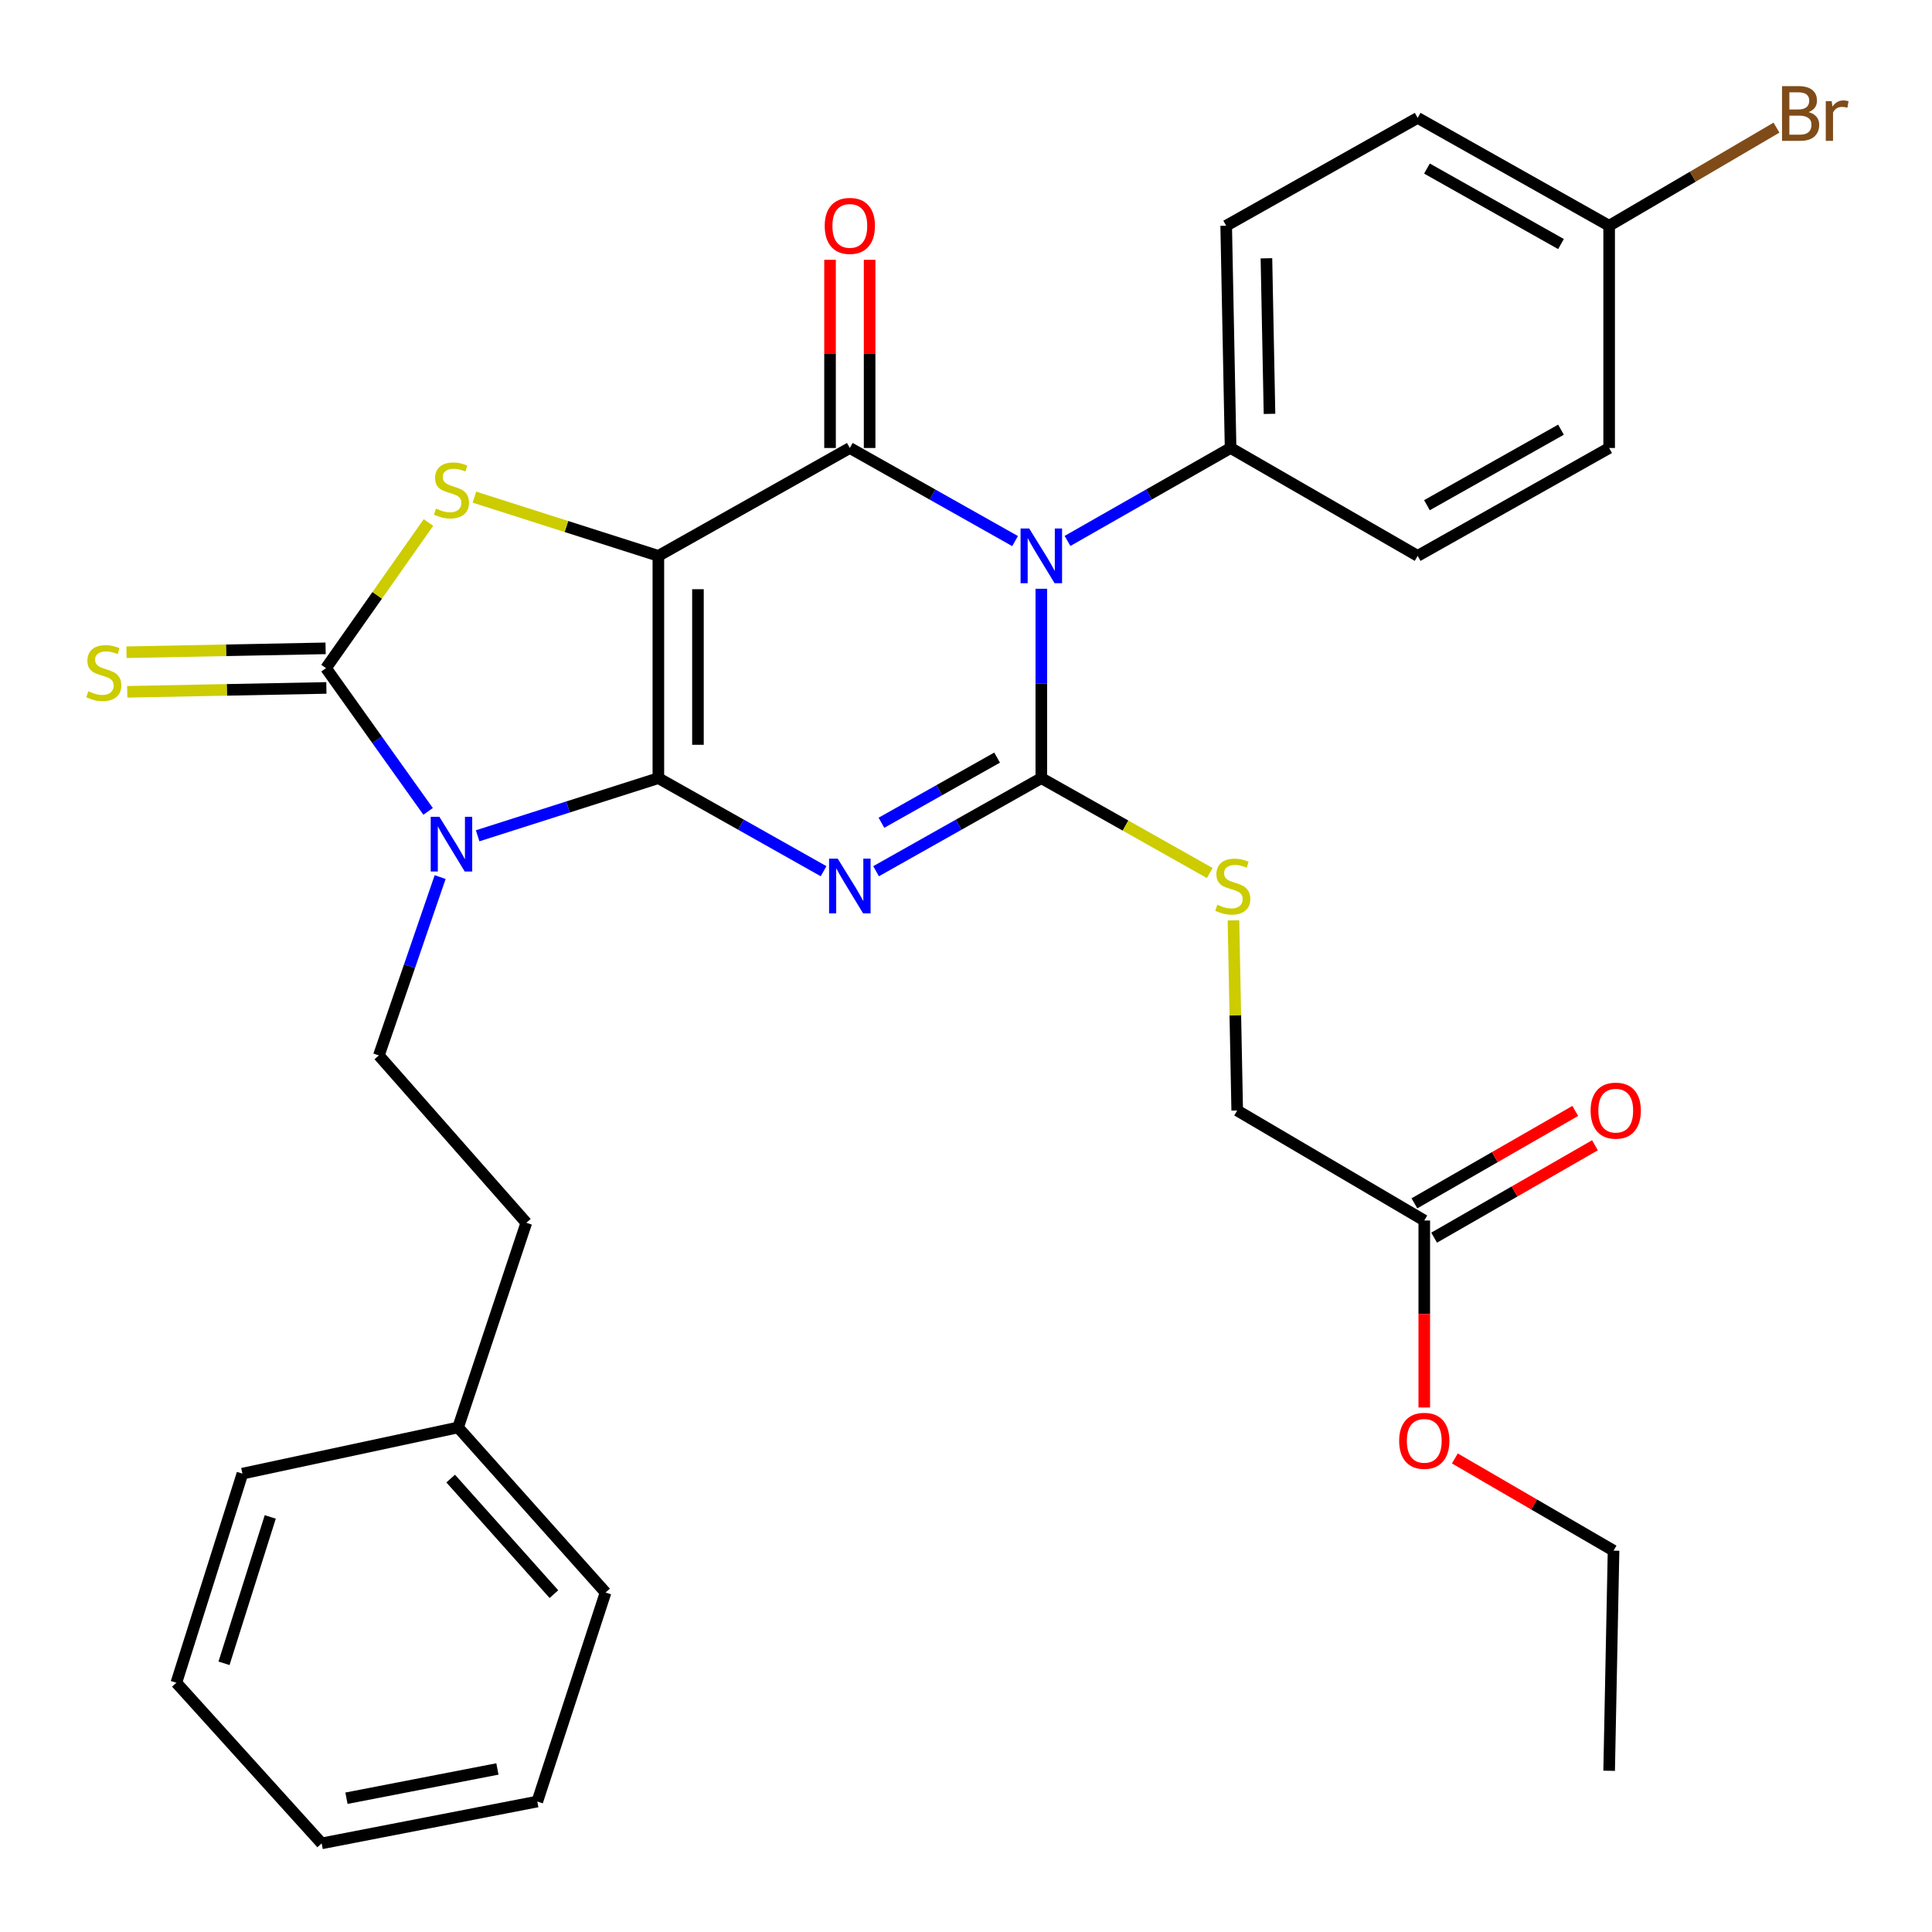 <?xml version='1.0' encoding='iso-8859-1'?>
<svg version='1.1' baseProfile='full'
              xmlns='http://www.w3.org/2000/svg'
                      xmlns:rdkit='http://www.rdkit.org/xml'
                      xmlns:xlink='http://www.w3.org/1999/xlink'
                  xml:space='preserve'
width='1000px' height='1000px' viewBox='0 0 1000 1000'>
<!-- END OF HEADER -->
<rect style='opacity:1.0;fill:#FFFFFF;stroke:none' width='1000' height='1000' x='0' y='0'> </rect>
<path class='bond-0' d='M 340.768,402.766 L 340.768,287.715' style='fill:none;fill-rule:evenodd;stroke:#000000;stroke-width:6px;stroke-linecap:butt;stroke-linejoin:miter;stroke-opacity:1' />
<path class='bond-0' d='M 361.258,385.508 L 361.258,304.973' style='fill:none;fill-rule:evenodd;stroke:#000000;stroke-width:6px;stroke-linecap:butt;stroke-linejoin:miter;stroke-opacity:1' />
<path class='bond-1' d='M 340.768,402.766 L 383.528,426.852' style='fill:none;fill-rule:evenodd;stroke:#000000;stroke-width:6px;stroke-linecap:butt;stroke-linejoin:miter;stroke-opacity:1' />
<path class='bond-1' d='M 383.528,426.852 L 426.288,450.938' style='fill:none;fill-rule:evenodd;stroke:#0000FF;stroke-width:6px;stroke-linecap:butt;stroke-linejoin:miter;stroke-opacity:1' />
<path class='bond-2' d='M 340.768,402.766 L 293.997,417.685' style='fill:none;fill-rule:evenodd;stroke:#000000;stroke-width:6px;stroke-linecap:butt;stroke-linejoin:miter;stroke-opacity:1' />
<path class='bond-2' d='M 293.997,417.685 L 247.225,432.605' style='fill:none;fill-rule:evenodd;stroke:#0000FF;stroke-width:6px;stroke-linecap:butt;stroke-linejoin:miter;stroke-opacity:1' />
<path class='bond-5' d='M 340.768,287.715 L 439.871,231.88' style='fill:none;fill-rule:evenodd;stroke:#000000;stroke-width:6px;stroke-linecap:butt;stroke-linejoin:miter;stroke-opacity:1' />
<path class='bond-7' d='M 340.768,287.715 L 293.167,272.521' style='fill:none;fill-rule:evenodd;stroke:#000000;stroke-width:6px;stroke-linecap:butt;stroke-linejoin:miter;stroke-opacity:1' />
<path class='bond-7' d='M 293.167,272.521 L 245.565,257.326' style='fill:none;fill-rule:evenodd;stroke:#CCCC00;stroke-width:6px;stroke-linecap:butt;stroke-linejoin:miter;stroke-opacity:1' />
<path class='bond-3' d='M 453.455,450.939 L 496.22,426.852' style='fill:none;fill-rule:evenodd;stroke:#0000FF;stroke-width:6px;stroke-linecap:butt;stroke-linejoin:miter;stroke-opacity:1' />
<path class='bond-3' d='M 496.22,426.852 L 538.985,402.766' style='fill:none;fill-rule:evenodd;stroke:#000000;stroke-width:6px;stroke-linecap:butt;stroke-linejoin:miter;stroke-opacity:1' />
<path class='bond-3' d='M 456.229,425.86 L 486.165,408.999' style='fill:none;fill-rule:evenodd;stroke:#0000FF;stroke-width:6px;stroke-linecap:butt;stroke-linejoin:miter;stroke-opacity:1' />
<path class='bond-3' d='M 486.165,408.999 L 516.101,392.139' style='fill:none;fill-rule:evenodd;stroke:#000000;stroke-width:6px;stroke-linecap:butt;stroke-linejoin:miter;stroke-opacity:1' />
<path class='bond-6' d='M 221.587,419.97 L 195.16,382.898' style='fill:none;fill-rule:evenodd;stroke:#0000FF;stroke-width:6px;stroke-linecap:butt;stroke-linejoin:miter;stroke-opacity:1' />
<path class='bond-6' d='M 195.16,382.898 L 168.733,345.827' style='fill:none;fill-rule:evenodd;stroke:#000000;stroke-width:6px;stroke-linecap:butt;stroke-linejoin:miter;stroke-opacity:1' />
<path class='bond-9' d='M 227.816,453.978 L 211.957,500.138' style='fill:none;fill-rule:evenodd;stroke:#0000FF;stroke-width:6px;stroke-linecap:butt;stroke-linejoin:miter;stroke-opacity:1' />
<path class='bond-9' d='M 211.957,500.138 L 196.098,546.297' style='fill:none;fill-rule:evenodd;stroke:#000000;stroke-width:6px;stroke-linecap:butt;stroke-linejoin:miter;stroke-opacity:1' />
<path class='bond-4' d='M 538.985,402.766 L 538.985,353.758' style='fill:none;fill-rule:evenodd;stroke:#000000;stroke-width:6px;stroke-linecap:butt;stroke-linejoin:miter;stroke-opacity:1' />
<path class='bond-4' d='M 538.985,353.758 L 538.985,304.751' style='fill:none;fill-rule:evenodd;stroke:#0000FF;stroke-width:6px;stroke-linecap:butt;stroke-linejoin:miter;stroke-opacity:1' />
<path class='bond-8' d='M 538.985,402.766 L 582.575,427.319' style='fill:none;fill-rule:evenodd;stroke:#000000;stroke-width:6px;stroke-linecap:butt;stroke-linejoin:miter;stroke-opacity:1' />
<path class='bond-8' d='M 582.575,427.319 L 626.165,451.873' style='fill:none;fill-rule:evenodd;stroke:#CCCC00;stroke-width:6px;stroke-linecap:butt;stroke-linejoin:miter;stroke-opacity:1' />
<path class='bond-10' d='M 552.544,279.987 L 594.747,255.933' style='fill:none;fill-rule:evenodd;stroke:#0000FF;stroke-width:6px;stroke-linecap:butt;stroke-linejoin:miter;stroke-opacity:1' />
<path class='bond-10' d='M 594.747,255.933 L 636.95,231.88' style='fill:none;fill-rule:evenodd;stroke:#000000;stroke-width:6px;stroke-linecap:butt;stroke-linejoin:miter;stroke-opacity:1' />
<path class='bond-33' d='M 525.401,280.063 L 482.636,255.971' style='fill:none;fill-rule:evenodd;stroke:#0000FF;stroke-width:6px;stroke-linecap:butt;stroke-linejoin:miter;stroke-opacity:1' />
<path class='bond-33' d='M 482.636,255.971 L 439.871,231.88' style='fill:none;fill-rule:evenodd;stroke:#000000;stroke-width:6px;stroke-linecap:butt;stroke-linejoin:miter;stroke-opacity:1' />
<path class='bond-12' d='M 450.116,231.88 L 450.116,183.178' style='fill:none;fill-rule:evenodd;stroke:#000000;stroke-width:6px;stroke-linecap:butt;stroke-linejoin:miter;stroke-opacity:1' />
<path class='bond-12' d='M 450.116,183.178 L 450.116,134.477' style='fill:none;fill-rule:evenodd;stroke:#FF0000;stroke-width:6px;stroke-linecap:butt;stroke-linejoin:miter;stroke-opacity:1' />
<path class='bond-12' d='M 429.626,231.88 L 429.626,183.178' style='fill:none;fill-rule:evenodd;stroke:#000000;stroke-width:6px;stroke-linecap:butt;stroke-linejoin:miter;stroke-opacity:1' />
<path class='bond-12' d='M 429.626,183.178 L 429.626,134.477' style='fill:none;fill-rule:evenodd;stroke:#FF0000;stroke-width:6px;stroke-linecap:butt;stroke-linejoin:miter;stroke-opacity:1' />
<path class='bond-11' d='M 168.533,335.584 L 116.997,336.588' style='fill:none;fill-rule:evenodd;stroke:#000000;stroke-width:6px;stroke-linecap:butt;stroke-linejoin:miter;stroke-opacity:1' />
<path class='bond-11' d='M 116.997,336.588 L 65.462,337.593' style='fill:none;fill-rule:evenodd;stroke:#CCCC00;stroke-width:6px;stroke-linecap:butt;stroke-linejoin:miter;stroke-opacity:1' />
<path class='bond-11' d='M 168.933,356.07 L 117.397,357.074' style='fill:none;fill-rule:evenodd;stroke:#000000;stroke-width:6px;stroke-linecap:butt;stroke-linejoin:miter;stroke-opacity:1' />
<path class='bond-11' d='M 117.397,357.074 L 65.861,358.079' style='fill:none;fill-rule:evenodd;stroke:#CCCC00;stroke-width:6px;stroke-linecap:butt;stroke-linejoin:miter;stroke-opacity:1' />
<path class='bond-32' d='M 168.733,345.827 L 195.253,308.136' style='fill:none;fill-rule:evenodd;stroke:#000000;stroke-width:6px;stroke-linecap:butt;stroke-linejoin:miter;stroke-opacity:1' />
<path class='bond-32' d='M 195.253,308.136 L 221.773,270.445' style='fill:none;fill-rule:evenodd;stroke:#CCCC00;stroke-width:6px;stroke-linecap:butt;stroke-linejoin:miter;stroke-opacity:1' />
<path class='bond-17' d='M 638.438,476.375 L 639.407,525.582' style='fill:none;fill-rule:evenodd;stroke:#CCCC00;stroke-width:6px;stroke-linecap:butt;stroke-linejoin:miter;stroke-opacity:1' />
<path class='bond-17' d='M 639.407,525.582 L 640.376,574.79' style='fill:none;fill-rule:evenodd;stroke:#000000;stroke-width:6px;stroke-linecap:butt;stroke-linejoin:miter;stroke-opacity:1' />
<path class='bond-18' d='M 196.098,546.297 L 272.423,632.913' style='fill:none;fill-rule:evenodd;stroke:#000000;stroke-width:6px;stroke-linecap:butt;stroke-linejoin:miter;stroke-opacity:1' />
<path class='bond-15' d='M 636.95,231.88 L 634.673,116.841' style='fill:none;fill-rule:evenodd;stroke:#000000;stroke-width:6px;stroke-linecap:butt;stroke-linejoin:miter;stroke-opacity:1' />
<path class='bond-15' d='M 657.094,214.219 L 655.501,133.691' style='fill:none;fill-rule:evenodd;stroke:#000000;stroke-width:6px;stroke-linecap:butt;stroke-linejoin:miter;stroke-opacity:1' />
<path class='bond-16' d='M 636.95,231.88 L 733.776,287.715' style='fill:none;fill-rule:evenodd;stroke:#000000;stroke-width:6px;stroke-linecap:butt;stroke-linejoin:miter;stroke-opacity:1' />
<path class='bond-13' d='M 737.202,631.729 L 640.376,574.79' style='fill:none;fill-rule:evenodd;stroke:#000000;stroke-width:6px;stroke-linecap:butt;stroke-linejoin:miter;stroke-opacity:1' />
<path class='bond-14' d='M 742.306,640.612 L 783.929,616.698' style='fill:none;fill-rule:evenodd;stroke:#000000;stroke-width:6px;stroke-linecap:butt;stroke-linejoin:miter;stroke-opacity:1' />
<path class='bond-14' d='M 783.929,616.698 L 825.552,592.784' style='fill:none;fill-rule:evenodd;stroke:#FF0000;stroke-width:6px;stroke-linecap:butt;stroke-linejoin:miter;stroke-opacity:1' />
<path class='bond-14' d='M 732.099,622.846 L 773.721,598.932' style='fill:none;fill-rule:evenodd;stroke:#000000;stroke-width:6px;stroke-linecap:butt;stroke-linejoin:miter;stroke-opacity:1' />
<path class='bond-14' d='M 773.721,598.932 L 815.344,575.017' style='fill:none;fill-rule:evenodd;stroke:#FF0000;stroke-width:6px;stroke-linecap:butt;stroke-linejoin:miter;stroke-opacity:1' />
<path class='bond-22' d='M 737.202,631.729 L 737.202,680.123' style='fill:none;fill-rule:evenodd;stroke:#000000;stroke-width:6px;stroke-linecap:butt;stroke-linejoin:miter;stroke-opacity:1' />
<path class='bond-22' d='M 737.202,680.123 L 737.202,728.518' style='fill:none;fill-rule:evenodd;stroke:#FF0000;stroke-width:6px;stroke-linecap:butt;stroke-linejoin:miter;stroke-opacity:1' />
<path class='bond-21' d='M 634.673,116.841 L 733.776,61.017' style='fill:none;fill-rule:evenodd;stroke:#000000;stroke-width:6px;stroke-linecap:butt;stroke-linejoin:miter;stroke-opacity:1' />
<path class='bond-20' d='M 733.776,287.715 L 832.89,231.88' style='fill:none;fill-rule:evenodd;stroke:#000000;stroke-width:6px;stroke-linecap:butt;stroke-linejoin:miter;stroke-opacity:1' />
<path class='bond-20' d='M 738.586,261.488 L 807.966,222.403' style='fill:none;fill-rule:evenodd;stroke:#000000;stroke-width:6px;stroke-linecap:butt;stroke-linejoin:miter;stroke-opacity:1' />
<path class='bond-24' d='M 272.423,632.913 L 237.101,738.846' style='fill:none;fill-rule:evenodd;stroke:#000000;stroke-width:6px;stroke-linecap:butt;stroke-linejoin:miter;stroke-opacity:1' />
<path class='bond-19' d='M 832.89,116.841 L 832.89,231.88' style='fill:none;fill-rule:evenodd;stroke:#000000;stroke-width:6px;stroke-linecap:butt;stroke-linejoin:miter;stroke-opacity:1' />
<path class='bond-23' d='M 832.89,116.841 L 876.196,91.452' style='fill:none;fill-rule:evenodd;stroke:#000000;stroke-width:6px;stroke-linecap:butt;stroke-linejoin:miter;stroke-opacity:1' />
<path class='bond-23' d='M 876.196,91.452 L 919.501,66.064' style='fill:none;fill-rule:evenodd;stroke:#7F4C19;stroke-width:6px;stroke-linecap:butt;stroke-linejoin:miter;stroke-opacity:1' />
<path class='bond-34' d='M 832.89,116.841 L 733.776,61.017' style='fill:none;fill-rule:evenodd;stroke:#000000;stroke-width:6px;stroke-linecap:butt;stroke-linejoin:miter;stroke-opacity:1' />
<path class='bond-34' d='M 807.968,126.32 L 738.588,87.243' style='fill:none;fill-rule:evenodd;stroke:#000000;stroke-width:6px;stroke-linecap:butt;stroke-linejoin:miter;stroke-opacity:1' />
<path class='bond-25' d='M 753.035,754.887 L 794.101,778.751' style='fill:none;fill-rule:evenodd;stroke:#FF0000;stroke-width:6px;stroke-linecap:butt;stroke-linejoin:miter;stroke-opacity:1' />
<path class='bond-25' d='M 794.101,778.751 L 835.167,802.615' style='fill:none;fill-rule:evenodd;stroke:#000000;stroke-width:6px;stroke-linecap:butt;stroke-linejoin:miter;stroke-opacity:1' />
<path class='bond-26' d='M 237.101,738.846 L 313.437,824.288' style='fill:none;fill-rule:evenodd;stroke:#000000;stroke-width:6px;stroke-linecap:butt;stroke-linejoin:miter;stroke-opacity:1' />
<path class='bond-26' d='M 233.271,765.313 L 286.707,825.123' style='fill:none;fill-rule:evenodd;stroke:#000000;stroke-width:6px;stroke-linecap:butt;stroke-linejoin:miter;stroke-opacity:1' />
<path class='bond-27' d='M 237.101,738.846 L 125.477,762.75' style='fill:none;fill-rule:evenodd;stroke:#000000;stroke-width:6px;stroke-linecap:butt;stroke-linejoin:miter;stroke-opacity:1' />
<path class='bond-28' d='M 835.167,802.615 L 832.89,916.55' style='fill:none;fill-rule:evenodd;stroke:#000000;stroke-width:6px;stroke-linecap:butt;stroke-linejoin:miter;stroke-opacity:1' />
<path class='bond-29' d='M 313.437,824.288 L 278.104,932.475' style='fill:none;fill-rule:evenodd;stroke:#000000;stroke-width:6px;stroke-linecap:butt;stroke-linejoin:miter;stroke-opacity:1' />
<path class='bond-30' d='M 125.477,762.75 L 91.281,870.983' style='fill:none;fill-rule:evenodd;stroke:#000000;stroke-width:6px;stroke-linecap:butt;stroke-linejoin:miter;stroke-opacity:1' />
<path class='bond-30' d='M 139.885,785.158 L 115.948,860.921' style='fill:none;fill-rule:evenodd;stroke:#000000;stroke-width:6px;stroke-linecap:butt;stroke-linejoin:miter;stroke-opacity:1' />
<path class='bond-35' d='M 278.104,932.475 L 166.49,954.126' style='fill:none;fill-rule:evenodd;stroke:#000000;stroke-width:6px;stroke-linecap:butt;stroke-linejoin:miter;stroke-opacity:1' />
<path class='bond-35' d='M 257.46,915.608 L 179.331,930.763' style='fill:none;fill-rule:evenodd;stroke:#000000;stroke-width:6px;stroke-linecap:butt;stroke-linejoin:miter;stroke-opacity:1' />
<path class='bond-31' d='M 91.281,870.983 L 166.49,954.126' style='fill:none;fill-rule:evenodd;stroke:#000000;stroke-width:6px;stroke-linecap:butt;stroke-linejoin:miter;stroke-opacity:1' />
<path  class='atom-2' d='M 433.611 444.429
L 442.891 459.429
Q 443.811 460.909, 445.291 463.589
Q 446.771 466.269, 446.851 466.429
L 446.851 444.429
L 450.611 444.429
L 450.611 472.749
L 446.731 472.749
L 436.771 456.349
Q 435.611 454.429, 434.371 452.229
Q 433.171 450.029, 432.811 449.349
L 432.811 472.749
L 429.131 472.749
L 429.131 444.429
L 433.611 444.429
' fill='#0000FF'/>
<path  class='atom-3' d='M 227.415 422.767
L 236.695 437.767
Q 237.615 439.247, 239.095 441.927
Q 240.575 444.607, 240.655 444.767
L 240.655 422.767
L 244.415 422.767
L 244.415 451.087
L 240.535 451.087
L 230.575 434.687
Q 229.415 432.767, 228.175 430.567
Q 226.975 428.367, 226.615 427.687
L 226.615 451.087
L 222.935 451.087
L 222.935 422.767
L 227.415 422.767
' fill='#0000FF'/>
<path  class='atom-5' d='M 532.725 273.555
L 542.005 288.555
Q 542.925 290.035, 544.405 292.715
Q 545.885 295.395, 545.965 295.555
L 545.965 273.555
L 549.725 273.555
L 549.725 301.875
L 545.845 301.875
L 535.885 285.475
Q 534.725 283.555, 533.485 281.355
Q 532.285 279.155, 531.925 278.475
L 531.925 301.875
L 528.245 301.875
L 528.245 273.555
L 532.725 273.555
' fill='#0000FF'/>
<path  class='atom-8' d='M 225.675 263.251
Q 225.995 263.371, 227.315 263.931
Q 228.635 264.491, 230.075 264.851
Q 231.555 265.171, 232.995 265.171
Q 235.675 265.171, 237.235 263.891
Q 238.795 262.571, 238.795 260.291
Q 238.795 258.731, 237.995 257.771
Q 237.235 256.811, 236.035 256.291
Q 234.835 255.771, 232.835 255.171
Q 230.315 254.411, 228.795 253.691
Q 227.315 252.971, 226.235 251.451
Q 225.195 249.931, 225.195 247.371
Q 225.195 243.811, 227.595 241.611
Q 230.035 239.411, 234.835 239.411
Q 238.115 239.411, 241.835 240.971
L 240.915 244.051
Q 237.515 242.651, 234.955 242.651
Q 232.195 242.651, 230.675 243.811
Q 229.155 244.931, 229.195 246.891
Q 229.195 248.411, 229.955 249.331
Q 230.755 250.251, 231.875 250.771
Q 233.035 251.291, 234.955 251.891
Q 237.515 252.691, 239.035 253.491
Q 240.555 254.291, 241.635 255.931
Q 242.755 257.531, 242.755 260.291
Q 242.755 264.211, 240.115 266.331
Q 237.515 268.411, 233.155 268.411
Q 230.635 268.411, 228.715 267.851
Q 226.835 267.331, 224.595 266.411
L 225.675 263.251
' fill='#CCCC00'/>
<path  class='atom-9' d='M 630.088 468.309
Q 630.408 468.429, 631.728 468.989
Q 633.048 469.549, 634.488 469.909
Q 635.968 470.229, 637.408 470.229
Q 640.088 470.229, 641.648 468.949
Q 643.208 467.629, 643.208 465.349
Q 643.208 463.789, 642.408 462.829
Q 641.648 461.869, 640.448 461.349
Q 639.248 460.829, 637.248 460.229
Q 634.728 459.469, 633.208 458.749
Q 631.728 458.029, 630.648 456.509
Q 629.608 454.989, 629.608 452.429
Q 629.608 448.869, 632.008 446.669
Q 634.448 444.469, 639.248 444.469
Q 642.528 444.469, 646.248 446.029
L 645.328 449.109
Q 641.928 447.709, 639.368 447.709
Q 636.608 447.709, 635.088 448.869
Q 633.568 449.989, 633.608 451.949
Q 633.608 453.469, 634.368 454.389
Q 635.168 455.309, 636.288 455.829
Q 637.448 456.349, 639.368 456.949
Q 641.928 457.749, 643.448 458.549
Q 644.968 459.349, 646.048 460.989
Q 647.168 462.589, 647.168 465.349
Q 647.168 469.269, 644.528 471.389
Q 641.928 473.469, 637.568 473.469
Q 635.048 473.469, 633.128 472.909
Q 631.248 472.389, 629.008 471.469
L 630.088 468.309
' fill='#CCCC00'/>
<path  class='atom-12' d='M 45.705 357.789
Q 46.025 357.909, 47.345 358.469
Q 48.665 359.029, 50.105 359.389
Q 51.585 359.709, 53.025 359.709
Q 55.705 359.709, 57.265 358.429
Q 58.825 357.109, 58.825 354.829
Q 58.825 353.269, 58.025 352.309
Q 57.265 351.349, 56.065 350.829
Q 54.865 350.309, 52.865 349.709
Q 50.345 348.949, 48.825 348.229
Q 47.345 347.509, 46.265 345.989
Q 45.225 344.469, 45.225 341.909
Q 45.225 338.349, 47.625 336.149
Q 50.065 333.949, 54.865 333.949
Q 58.145 333.949, 61.865 335.509
L 60.945 338.589
Q 57.545 337.189, 54.985 337.189
Q 52.225 337.189, 50.705 338.349
Q 49.185 339.469, 49.225 341.429
Q 49.225 342.949, 49.985 343.869
Q 50.785 344.789, 51.905 345.309
Q 53.065 345.829, 54.985 346.429
Q 57.545 347.229, 59.065 348.029
Q 60.585 348.829, 61.665 350.469
Q 62.785 352.069, 62.785 354.829
Q 62.785 358.749, 60.145 360.869
Q 57.545 362.949, 53.185 362.949
Q 50.665 362.949, 48.745 362.389
Q 46.865 361.869, 44.625 360.949
L 45.705 357.789
' fill='#CCCC00'/>
<path  class='atom-13' d='M 426.871 116.921
Q 426.871 110.121, 430.231 106.321
Q 433.591 102.521, 439.871 102.521
Q 446.151 102.521, 449.511 106.321
Q 452.871 110.121, 452.871 116.921
Q 452.871 123.801, 449.471 127.721
Q 446.071 131.601, 439.871 131.601
Q 433.631 131.601, 430.231 127.721
Q 426.871 123.841, 426.871 116.921
M 439.871 128.401
Q 444.191 128.401, 446.511 125.521
Q 448.871 122.601, 448.871 116.921
Q 448.871 111.361, 446.511 108.561
Q 444.191 105.721, 439.871 105.721
Q 435.551 105.721, 433.191 108.521
Q 430.871 111.321, 430.871 116.921
Q 430.871 122.641, 433.191 125.521
Q 435.551 128.401, 439.871 128.401
' fill='#FF0000'/>
<path  class='atom-15' d='M 823.305 574.87
Q 823.305 568.07, 826.665 564.27
Q 830.025 560.47, 836.305 560.47
Q 842.585 560.47, 845.945 564.27
Q 849.305 568.07, 849.305 574.87
Q 849.305 581.75, 845.905 585.67
Q 842.505 589.55, 836.305 589.55
Q 830.065 589.55, 826.665 585.67
Q 823.305 581.79, 823.305 574.87
M 836.305 586.35
Q 840.625 586.35, 842.945 583.47
Q 845.305 580.55, 845.305 574.87
Q 845.305 569.31, 842.945 566.51
Q 840.625 563.67, 836.305 563.67
Q 831.985 563.67, 829.625 566.47
Q 827.305 569.27, 827.305 574.87
Q 827.305 580.59, 829.625 583.47
Q 831.985 586.35, 836.305 586.35
' fill='#FF0000'/>
<path  class='atom-23' d='M 724.202 745.767
Q 724.202 738.967, 727.562 735.167
Q 730.922 731.367, 737.202 731.367
Q 743.482 731.367, 746.842 735.167
Q 750.202 738.967, 750.202 745.767
Q 750.202 752.647, 746.802 756.567
Q 743.402 760.447, 737.202 760.447
Q 730.962 760.447, 727.562 756.567
Q 724.202 752.687, 724.202 745.767
M 737.202 757.247
Q 741.522 757.247, 743.842 754.367
Q 746.202 751.447, 746.202 745.767
Q 746.202 740.207, 743.842 737.407
Q 741.522 734.567, 737.202 734.567
Q 732.882 734.567, 730.522 737.367
Q 728.202 740.167, 728.202 745.767
Q 728.202 751.487, 730.522 754.367
Q 732.882 757.247, 737.202 757.247
' fill='#FF0000'/>
<path  class='atom-24' d='M 936.133 58.02
Q 938.853 58.78, 940.213 60.46
Q 941.613 62.1, 941.613 64.54
Q 941.613 68.46, 939.093 70.7
Q 936.613 72.9, 931.893 72.9
L 922.373 72.9
L 922.373 44.58
L 930.733 44.58
Q 935.573 44.58, 938.013 46.54
Q 940.453 48.5, 940.453 52.1
Q 940.453 56.38, 936.133 58.02
M 926.173 47.78
L 926.173 56.66
L 930.733 56.66
Q 933.533 56.66, 934.973 55.54
Q 936.453 54.38, 936.453 52.1
Q 936.453 47.78, 930.733 47.78
L 926.173 47.78
M 931.893 69.7
Q 934.653 69.7, 936.133 68.38
Q 937.613 67.06, 937.613 64.54
Q 937.613 62.22, 935.973 61.06
Q 934.373 59.86, 931.293 59.86
L 926.173 59.86
L 926.173 69.7
L 931.893 69.7
' fill='#7F4C19'/>
<path  class='atom-24' d='M 948.053 52.34
L 948.493 55.18
Q 950.653 51.98, 954.173 51.98
Q 955.293 51.98, 956.813 52.38
L 956.213 55.74
Q 954.493 55.34, 953.533 55.34
Q 951.853 55.34, 950.733 56.02
Q 949.653 56.66, 948.773 58.22
L 948.773 72.9
L 945.013 72.9
L 945.013 52.34
L 948.053 52.34
' fill='#7F4C19'/>
</svg>
